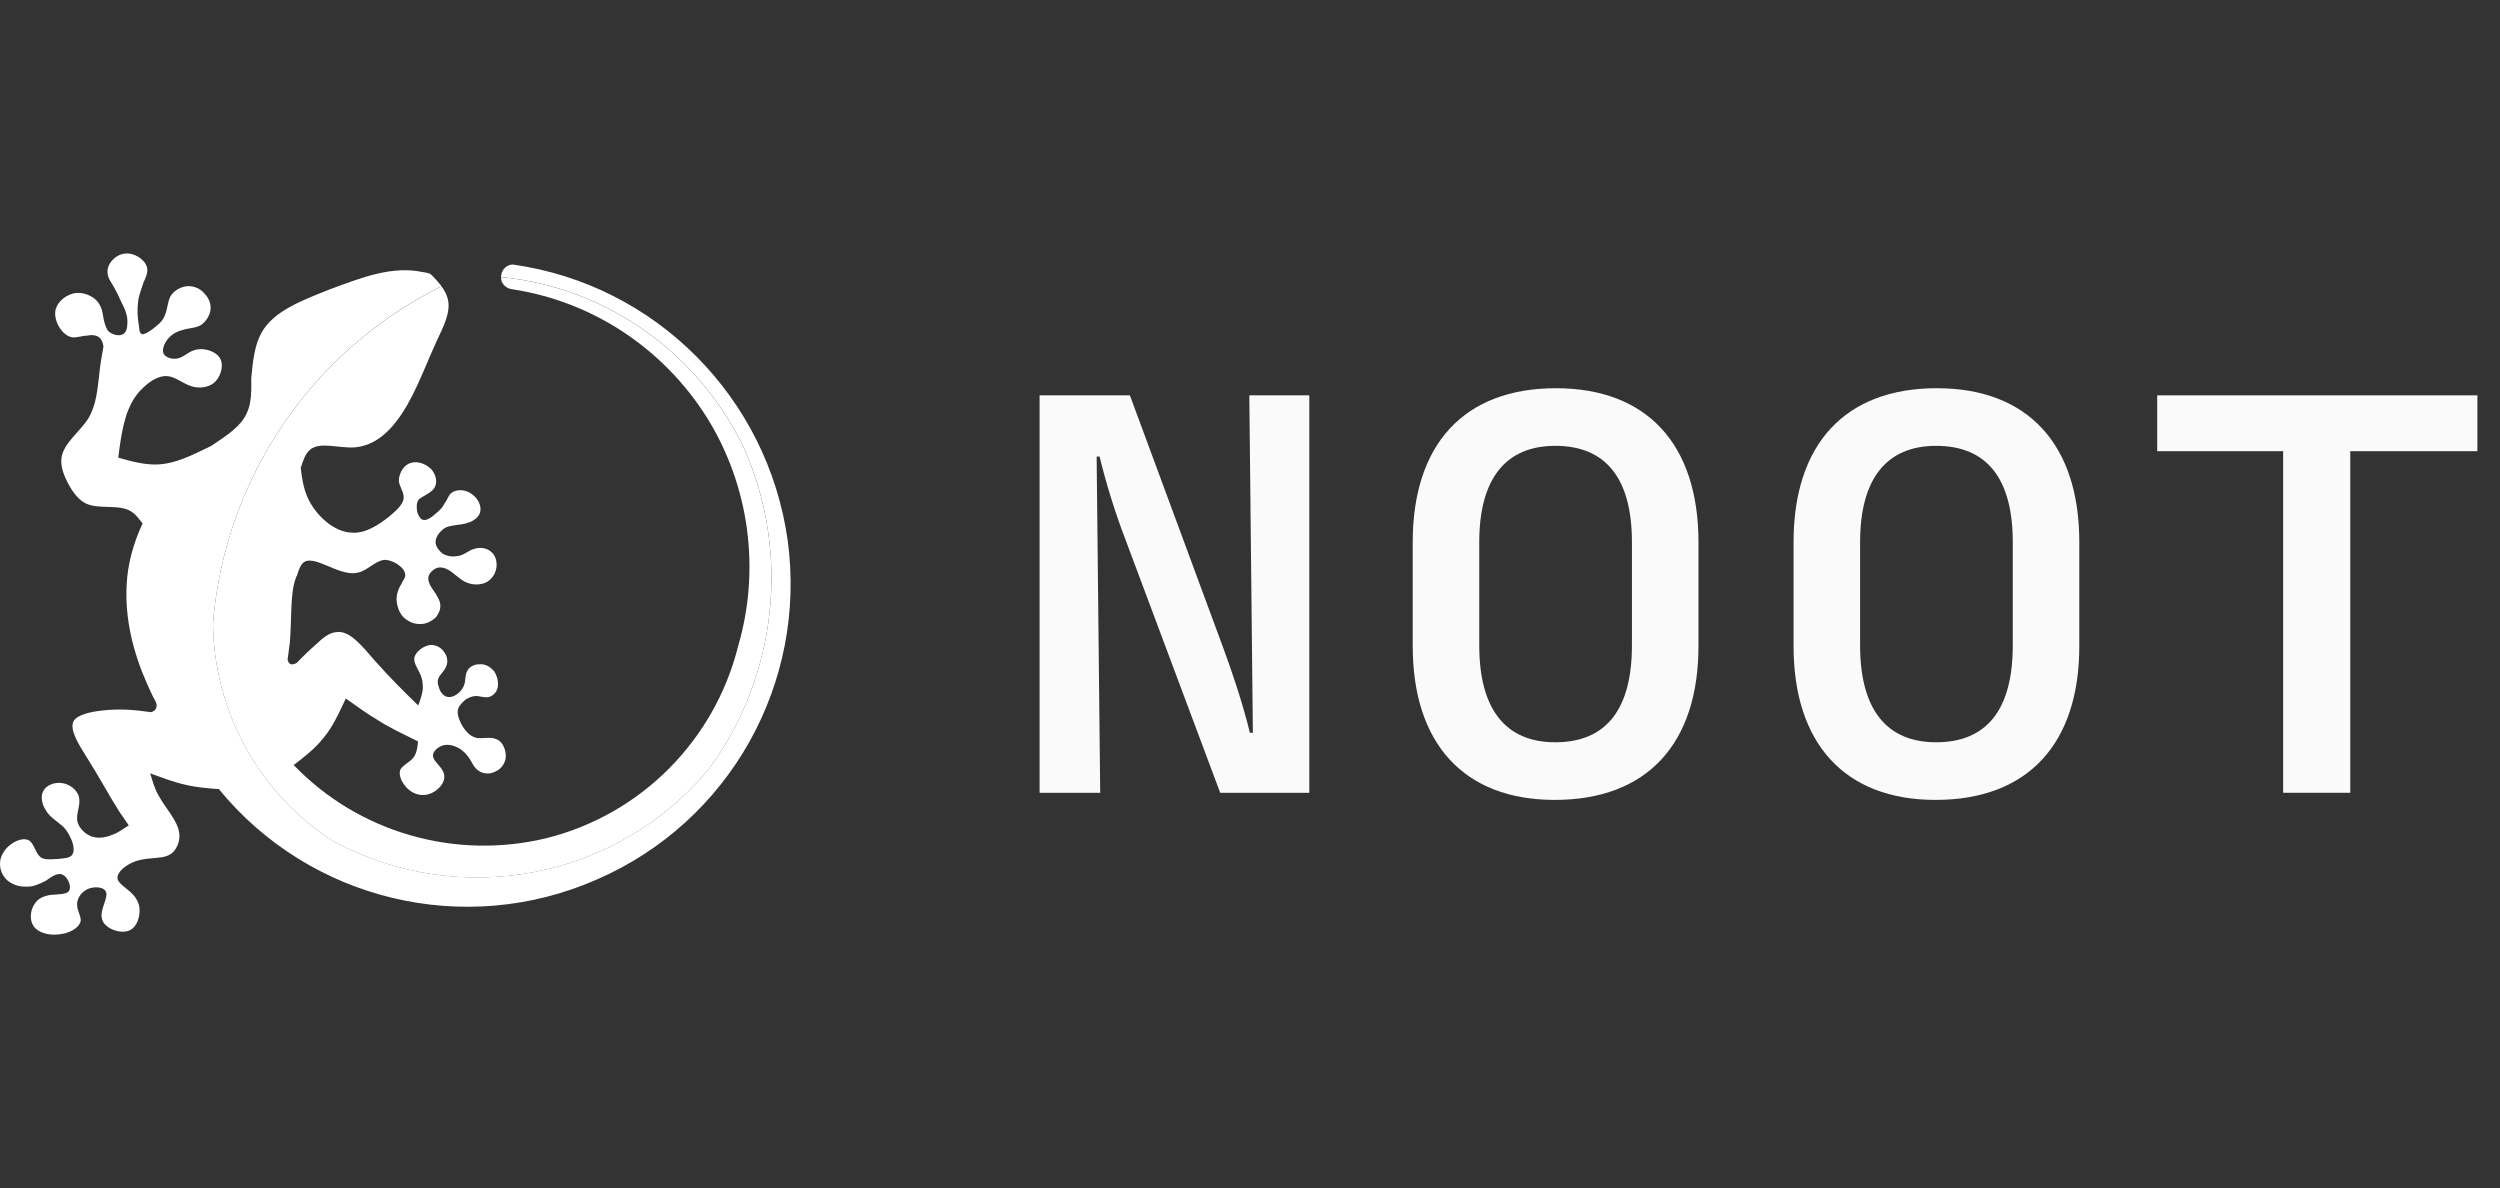 <svg width="101" height="48" viewBox="0 0 101 48" fill="none" xmlns="http://www.w3.org/2000/svg">
<rect x="0" y="0" width="101" height="48" fill="#333333" stroke="none"/>
<path fill-rule="evenodd" clip-rule="evenodd" d="M17.101 10.997C15.873 10.726 14.657 11.194 13.341 11.684C12.226 12.127 11.03 12.564 10.551 13.469C10.273 13.984 10.211 14.634 10.151 15.283C10.155 15.758 10.165 16.26 9.99 16.645C9.755 17.229 9.128 17.613 8.533 18.015C7.795 18.372 7.088 18.747 6.324 18.766C5.823 18.777 5.287 18.636 4.778 18.489C4.851 17.89 4.929 17.316 5.114 16.743C5.259 16.339 5.44 15.979 5.789 15.659C6.069 15.383 6.442 15.163 6.767 15.195C7.092 15.225 7.394 15.499 7.736 15.605C8.022 15.698 8.386 15.667 8.633 15.477C8.899 15.256 9.038 14.826 8.918 14.537C8.787 14.196 8.214 14.011 7.824 14.155C7.553 14.244 7.349 14.504 7.054 14.493C6.898 14.503 6.668 14.424 6.607 14.279C6.553 14.159 6.599 14.016 6.651 13.898C6.794 13.6 7.066 13.404 7.367 13.334C7.613 13.25 7.882 13.268 8.116 13.134C8.3 13.012 8.48 12.758 8.503 12.515C8.532 12.297 8.447 12.051 8.276 11.879C8.124 11.676 7.856 11.552 7.593 11.56C7.305 11.574 7.027 11.744 6.891 11.961C6.762 12.204 6.775 12.491 6.652 12.758C6.586 12.933 6.459 13.067 6.3 13.184C6.192 13.289 6.053 13.374 5.914 13.459C5.839 13.477 5.769 13.52 5.737 13.5C5.651 13.467 5.621 13.341 5.623 13.234C5.538 12.751 5.543 12.432 5.593 12.076C5.647 11.852 5.726 11.622 5.805 11.391C5.896 11.211 5.962 11.037 5.951 10.88C5.932 10.567 5.543 10.26 5.167 10.241C4.898 10.225 4.64 10.364 4.479 10.586C4.377 10.716 4.317 10.915 4.351 11.065C4.373 11.272 4.514 11.425 4.611 11.615C4.702 11.779 4.793 11.944 4.859 12.113C5.01 12.422 5.186 12.726 5.142 13.106C5.146 13.238 5.105 13.406 4.992 13.485C4.833 13.601 4.553 13.534 4.386 13.387C4.312 13.298 4.258 13.178 4.229 13.053C4.152 12.832 4.169 12.564 4.035 12.33C3.884 12.021 3.493 11.82 3.098 11.832C2.71 11.868 2.304 12.174 2.235 12.562C2.177 12.999 2.518 13.555 2.905 13.625C3.098 13.659 3.312 13.557 3.525 13.56C3.727 13.513 3.945 13.543 4.055 13.675C4.128 13.764 4.152 13.864 4.181 13.991C4.111 14.377 4.042 14.764 4.005 15.171C3.932 15.77 3.885 16.363 3.581 16.884C3.233 17.442 2.594 17.881 2.49 18.461C2.422 18.848 2.596 19.258 2.82 19.656C2.997 19.959 3.217 20.226 3.485 20.349C4.043 20.591 4.836 20.354 5.306 20.668C5.492 20.784 5.614 20.968 5.761 21.145C5.391 21.946 5.158 22.768 5.118 23.624C5.039 24.994 5.383 26.37 5.938 27.618C6.046 27.857 6.161 28.122 6.294 28.356L6.3 28.381C6.343 28.45 6.335 28.532 6.302 28.619C6.27 28.706 6.175 28.755 6.1 28.772C5.469 28.68 4.819 28.618 4.074 28.712C3.635 28.762 3.132 28.877 2.978 29.125C2.791 29.46 3.168 30.061 3.503 30.592C4.045 31.446 4.385 32.11 4.842 32.824C4.958 32.983 5.08 33.166 5.203 33.349C5.039 33.44 4.905 33.551 4.716 33.648C4.407 33.799 4.061 33.906 3.719 33.8C3.432 33.707 3.186 33.446 3.122 33.171C3.077 32.863 3.245 32.56 3.201 32.252C3.167 31.995 2.927 31.759 2.641 31.666C2.298 31.56 1.902 31.678 1.754 31.951C1.619 32.167 1.701 32.519 1.86 32.748C1.993 32.982 2.241 33.136 2.438 33.302C2.629 33.443 2.752 33.627 2.86 33.866C2.962 34.081 3.032 34.382 2.911 34.543C2.809 34.672 2.571 34.675 2.339 34.702C2.051 34.715 1.794 34.749 1.633 34.627C1.436 34.461 1.379 34.103 1.188 33.962C0.909 33.789 0.386 34.043 0.154 34.413C-0.083 34.76 -0.035 35.199 0.217 35.485C0.401 35.707 0.749 35.838 1.062 35.818C1.33 35.835 1.57 35.726 1.854 35.581C2.082 35.422 2.33 35.232 2.541 35.343C2.72 35.434 2.872 35.743 2.812 35.942C2.758 36.167 2.296 36.115 1.964 36.166C1.712 36.224 1.523 36.32 1.407 36.506C1.247 36.729 1.191 37.059 1.306 37.324C1.474 37.708 2.061 37.838 2.589 37.715C2.915 37.64 3.238 37.432 3.261 37.189C3.271 37.002 3.112 36.774 3.116 36.562C3.096 36.248 3.365 35.921 3.723 35.865C3.923 35.818 4.173 35.866 4.252 35.98C4.436 36.202 4.027 36.72 4.114 37.098C4.182 37.506 4.879 37.769 5.258 37.575C5.542 37.429 5.661 37.031 5.636 36.692C5.614 36.485 5.518 36.296 5.376 36.144C5.161 35.903 4.77 35.701 4.748 35.494C4.715 35.237 5.071 34.943 5.462 34.8C6.072 34.578 6.701 34.777 7.033 34.382C7.136 34.253 7.207 34.103 7.229 33.966C7.372 33.324 6.736 32.756 6.409 32.144C6.232 31.84 6.162 31.539 6.067 31.243C6.558 31.42 7.025 31.603 7.499 31.705C7.948 31.813 8.378 31.845 8.81 31.878L8.835 31.872C12.531 36.39 18.781 37.88 24.115 35.531C29.48 33.201 32.605 27.604 31.822 21.827C31.013 16.056 26.485 11.492 20.711 10.686C20.448 10.695 20.237 10.928 20.245 11.192C24.5 11.608 28.209 14.244 30.058 18.105C31.944 22.356 31.395 27.302 28.64 31.065C24.935 35.527 18.569 36.738 13.454 33.978C10.465 32.05 8.637 28.739 8.605 25.172C9.08 19.342 12.591 14.159 17.842 11.563C17.695 11.386 17.548 11.208 17.381 11.061C17.295 11.029 17.182 11.002 17.102 10.994L17.101 10.997Z" fill="white"/>
<path fill-rule="evenodd" clip-rule="evenodd" d="M17.841 11.567C12.59 14.162 9.079 19.345 8.604 25.175C8.636 28.743 10.464 32.053 13.453 33.981C18.568 36.741 24.934 35.53 28.639 31.068C31.394 27.305 31.943 22.358 30.057 18.108C28.208 14.247 24.499 11.611 20.244 11.195C20.227 11.463 20.461 11.674 20.73 11.691C23.944 12.19 26.79 14.073 28.544 16.844C30.268 19.595 30.735 22.982 29.819 26.108C28.871 29.903 25.911 32.893 22.108 33.854C18.401 34.766 14.485 33.635 11.865 30.907C12.271 30.601 12.741 30.227 13.048 29.838C13.443 29.375 13.704 28.785 13.97 28.221C14.378 28.496 14.767 28.803 15.195 29.049C15.726 29.402 16.317 29.663 16.888 29.954C16.865 30.197 16.842 30.442 16.676 30.639C16.529 30.805 16.264 30.92 16.173 31.1C16.075 31.361 16.3 31.759 16.585 31.957C16.9 32.175 17.27 32.169 17.567 31.968C17.82 31.804 18.02 31.518 17.93 31.248C17.866 30.971 17.469 30.746 17.492 30.502C17.508 30.34 17.686 30.193 17.856 30.128C18.076 30.05 18.301 30.103 18.512 30.214C18.691 30.305 18.833 30.457 18.949 30.616C19.071 30.8 19.149 31.02 19.334 31.136C19.527 31.277 19.82 31.289 20.029 31.16C20.293 31.047 20.442 30.773 20.434 30.511C20.421 30.223 20.275 29.938 20.045 29.859C19.809 29.755 19.488 29.856 19.238 29.808C18.959 29.74 18.768 29.492 18.628 29.235C18.526 29.019 18.448 28.8 18.514 28.626C18.561 28.483 18.693 28.372 18.802 28.267C18.941 28.182 19.061 28.129 19.218 28.118C19.349 28.114 19.523 28.18 19.679 28.169C19.811 28.165 19.924 28.086 20.008 27.988C20.193 27.759 20.131 27.377 19.966 27.123C19.819 26.945 19.603 26.811 19.37 26.838C19.182 26.828 18.943 26.937 18.877 27.111C18.781 27.266 18.822 27.442 18.761 27.642C18.674 27.953 18.313 28.223 18.058 28.149C17.89 28.109 17.768 27.926 17.727 27.75C17.673 27.629 17.669 27.498 17.721 27.38C17.792 27.232 17.951 27.115 18.017 26.941C18.107 26.762 18.08 26.53 17.964 26.371C17.836 26.162 17.625 26.052 17.388 26.055C17.106 26.093 16.788 26.326 16.74 26.576C16.706 26.769 16.865 26.998 16.967 27.212C17.069 27.426 17.103 27.683 17.073 27.902C17.039 28.095 16.98 28.295 16.895 28.499C16.347 27.965 15.799 27.429 15.155 26.705C14.652 26.134 14.114 25.411 13.535 25.545C13.278 25.578 13.011 25.799 12.795 26.008C12.509 26.259 12.249 26.505 11.994 26.776C11.924 26.819 11.805 26.873 11.712 26.815C11.65 26.776 11.633 26.701 11.615 26.626C11.615 26.626 11.635 26.595 11.628 26.569C11.663 26.376 11.672 26.188 11.707 25.995C11.792 24.996 11.716 23.98 11.946 23.371C11.959 23.314 11.978 23.284 11.998 23.253C12.058 23.053 12.123 22.88 12.206 22.781C12.597 22.293 13.679 23.313 14.433 23.138C14.841 23.07 15.143 22.655 15.531 22.619C15.663 22.615 15.806 22.66 15.954 22.733C16.165 22.842 16.399 23.053 16.371 23.271C16.363 23.353 16.28 23.451 16.228 23.569C16.093 23.786 15.994 24.047 16.027 24.304C16.049 24.511 16.126 24.731 16.274 24.909C16.446 25.081 16.687 25.21 16.925 25.208C17.169 25.231 17.409 25.122 17.605 24.945C17.707 24.815 17.798 24.635 17.789 24.478C17.798 24.29 17.682 24.132 17.59 23.967C17.432 23.739 17.242 23.492 17.321 23.261C17.367 23.118 17.564 22.939 17.746 22.925C17.903 22.915 18.076 22.98 18.237 23.102C18.398 23.224 18.564 23.371 18.75 23.487C18.961 23.596 19.21 23.644 19.436 23.592C19.668 23.565 19.89 23.381 19.994 23.145C20.118 22.878 20.08 22.489 19.852 22.304C19.68 22.132 19.38 22.097 19.16 22.174C18.984 22.215 18.831 22.356 18.636 22.428C18.39 22.511 18.097 22.5 17.88 22.365C17.75 22.263 17.64 22.129 17.599 21.953C17.583 21.772 17.674 21.592 17.826 21.45C17.954 21.314 18.124 21.249 18.306 21.233C18.482 21.192 18.669 21.202 18.864 21.13C19.066 21.082 19.274 20.955 19.365 20.776C19.494 20.533 19.356 20.169 19.072 19.969C18.813 19.765 18.437 19.746 18.216 19.93C18.107 20.034 18.068 20.202 17.965 20.332C17.875 20.511 17.767 20.616 17.588 20.763C17.436 20.904 17.208 21.063 17.059 20.992C16.972 20.959 16.881 20.794 16.846 20.644C16.83 20.462 16.821 20.305 16.922 20.176C16.986 20.108 17.131 20.049 17.245 19.969C17.409 19.878 17.542 19.768 17.588 19.625C17.673 19.42 17.584 19.148 17.437 18.971C17.192 18.71 16.793 18.591 16.509 18.736C16.268 18.845 16.107 19.174 16.115 19.437C16.136 19.643 16.289 19.846 16.305 20.028C16.35 20.335 16.039 20.593 15.754 20.844C15.24 21.255 14.728 21.559 14.215 21.519C13.496 21.5 12.756 20.825 12.43 20.106C12.261 19.722 12.193 19.313 12.15 18.9C12.243 18.614 12.335 18.328 12.513 18.18C12.907 17.824 13.69 18.119 14.341 18.074C15.457 17.974 16.169 16.936 16.661 15.974C17.023 15.254 17.287 14.558 17.637 13.788C17.904 13.223 18.234 12.59 18.087 12.069C18.046 11.892 17.955 11.729 17.838 11.571L17.841 11.567Z" fill="white"/>
<path d="M87.151 18.228V15.972H100.087V18.228H94.951V32.028H92.239V18.228H87.151Z" fill="#FAFAFA"/>
<path d="M78.196 32.316C74.524 32.316 72.46 30.036 72.46 26.1V21.9C72.46 17.964 74.524 15.684 78.244 15.684C81.94 15.684 84.004 17.964 84.004 21.9V26.1C84.004 30.036 81.94 32.316 78.196 32.316ZM75.148 26.076C75.148 28.644 76.204 29.988 78.22 29.988C80.284 29.988 81.316 28.644 81.316 26.076V21.9C81.316 19.356 80.284 18.012 78.22 18.012C76.204 18.012 75.148 19.356 75.148 21.9V26.076Z" fill="#FAFAFA"/>
<path d="M62.81 32.316C59.138 32.316 57.074 30.036 57.074 26.1V21.9C57.074 17.964 59.138 15.684 62.858 15.684C66.554 15.684 68.618 17.964 68.618 21.9V26.1C68.618 30.036 66.554 32.316 62.81 32.316ZM59.762 26.076C59.762 28.644 60.818 29.988 62.834 29.988C64.898 29.988 65.93 28.644 65.93 26.076V21.9C65.93 19.356 64.898 18.012 62.834 18.012C60.818 18.012 59.762 19.356 59.762 21.9V26.076Z" fill="#FAFAFA"/>
<path d="M50.472 15.972H52.896V32.028H49.296L45.48 21.828C45.072 20.772 44.688 19.548 44.424 18.444H44.304L44.448 32.028H42V15.972H45.648L49.392 26.1C49.8 27.204 50.208 28.428 50.496 29.604H50.616L50.472 15.972Z" fill="#FAFAFA"/>
</svg>
